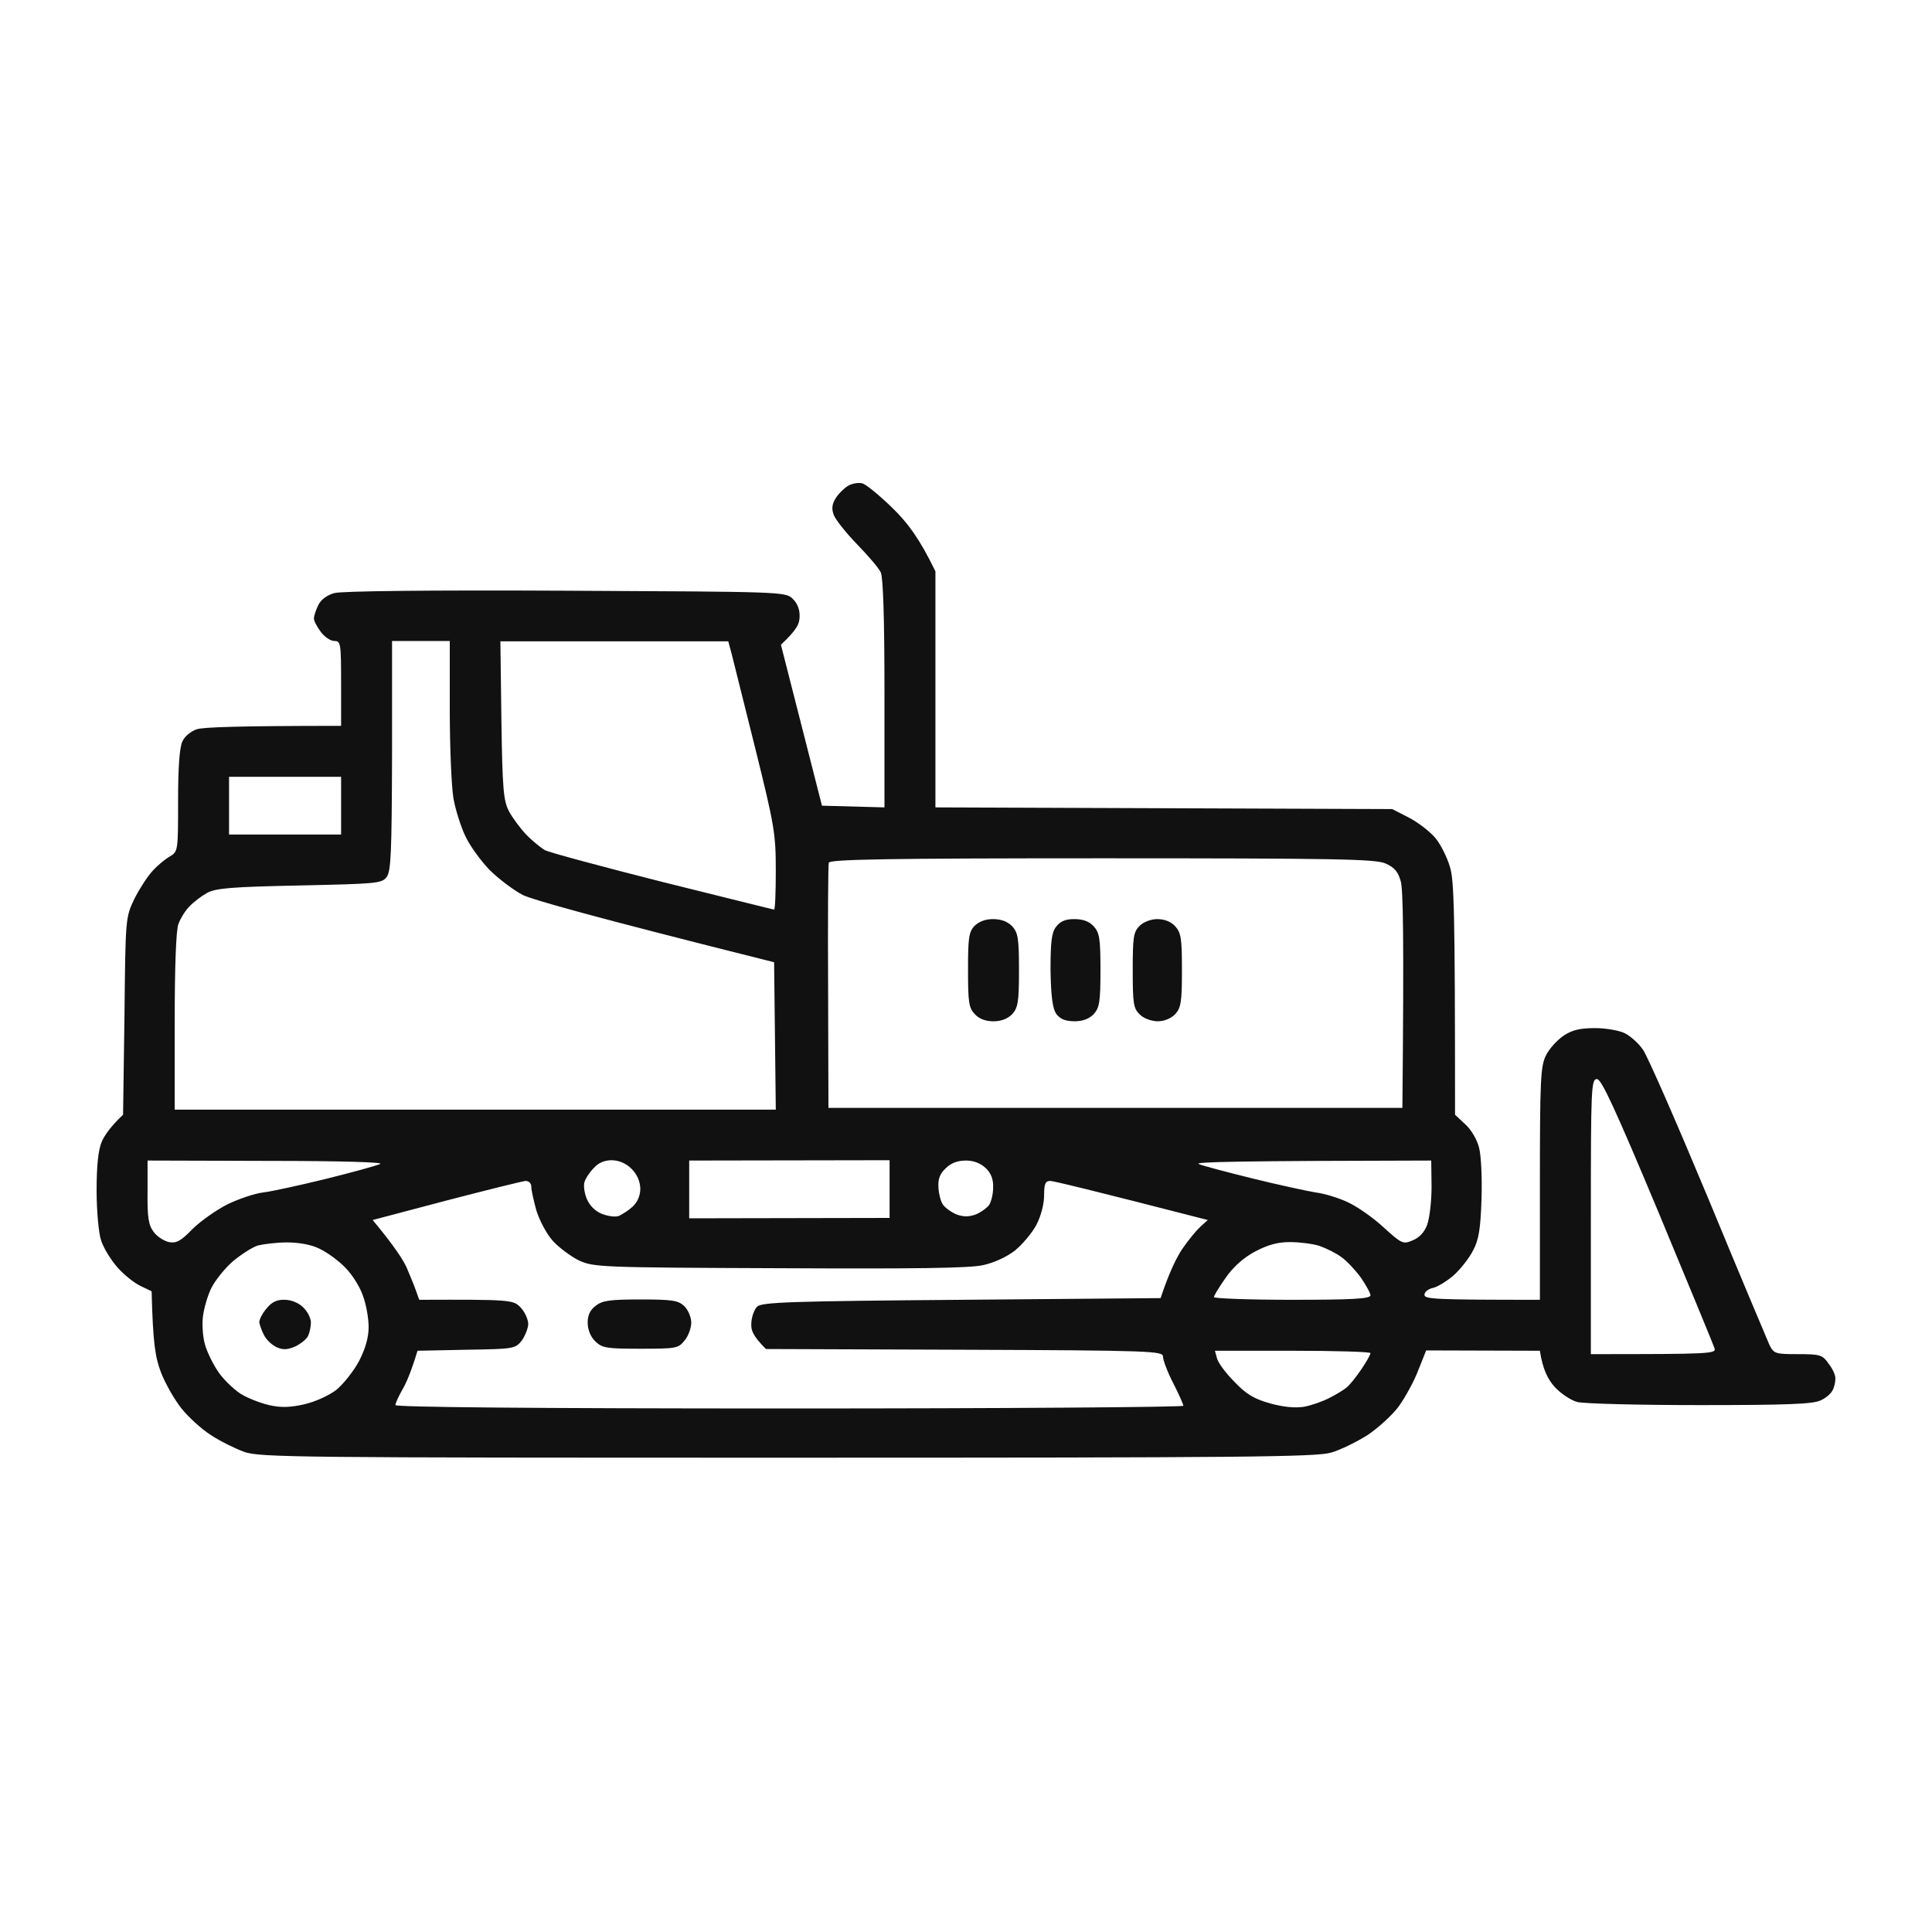<svg width="40" height="40" viewBox="0 0 40 40" fill="none" xmlns="http://www.w3.org/2000/svg">
<path fill-rule="evenodd" clip-rule="evenodd" d="M17.855 10.008C17.933 10.029 18.214 10.261 18.481 10.521C18.79 10.824 19.029 11.133 19.367 11.829V16.716L28.824 16.751L29.168 16.927C29.358 17.025 29.604 17.215 29.717 17.349C29.829 17.482 29.963 17.756 30.019 17.946C30.104 18.228 30.125 18.783 30.125 23.079L30.335 23.276C30.455 23.381 30.582 23.592 30.624 23.768C30.666 23.93 30.687 24.401 30.673 24.837C30.652 25.442 30.617 25.674 30.497 25.892C30.42 26.046 30.237 26.278 30.096 26.405C29.956 26.524 29.766 26.644 29.668 26.665C29.569 26.686 29.492 26.749 29.492 26.806C29.492 26.897 29.675 26.911 31.882 26.911V24.506C31.882 22.348 31.896 22.067 32.009 21.849C32.072 21.715 32.241 21.532 32.375 21.441C32.557 21.321 32.719 21.286 33.028 21.286C33.246 21.286 33.528 21.335 33.64 21.392C33.753 21.448 33.928 21.602 34.013 21.729C34.104 21.849 34.709 23.234 35.363 24.802C36.01 26.37 36.586 27.734 36.635 27.846C36.727 28.029 36.762 28.036 37.226 28.036C37.683 28.036 37.732 28.05 37.859 28.233C37.943 28.338 38.007 28.479 37.999 28.549C37.999 28.613 37.978 28.718 37.943 28.781C37.915 28.845 37.81 28.943 37.697 28.992C37.55 29.07 37.001 29.091 35.201 29.091C33.935 29.091 32.789 29.062 32.656 29.027C32.522 28.992 32.304 28.845 32.185 28.711C32.051 28.563 31.939 28.352 31.882 27.966L29.527 27.959L29.365 28.366C29.281 28.591 29.098 28.922 28.964 29.112C28.831 29.295 28.535 29.562 28.318 29.709C28.093 29.85 27.755 30.019 27.558 30.075C27.256 30.166 25.716 30.18 16.308 30.18C6.169 30.18 5.389 30.174 5.059 30.061C4.869 29.991 4.552 29.836 4.362 29.709C4.166 29.583 3.898 29.337 3.758 29.161C3.617 28.985 3.427 28.655 3.336 28.423C3.216 28.106 3.167 27.839 3.139 26.735L2.907 26.623C2.773 26.559 2.555 26.384 2.422 26.229C2.288 26.074 2.134 25.821 2.091 25.674C2.042 25.526 2 25.062 2 24.647C2 24.127 2.035 23.81 2.105 23.642C2.162 23.508 2.288 23.325 2.548 23.079L2.577 21.04C2.598 19.001 2.598 19.001 2.78 18.614C2.886 18.403 3.055 18.143 3.153 18.038C3.252 17.925 3.413 17.792 3.512 17.735C3.687 17.63 3.687 17.623 3.687 16.575C3.687 15.872 3.718 15.462 3.779 15.345C3.821 15.246 3.962 15.134 4.074 15.099C4.194 15.056 4.911 15.028 7.062 15.028V14.149C7.062 13.32 7.055 13.271 6.922 13.271C6.844 13.271 6.718 13.186 6.641 13.081C6.556 12.968 6.493 12.842 6.5 12.8C6.5 12.75 6.542 12.624 6.591 12.525C6.641 12.42 6.767 12.321 6.922 12.279C7.076 12.237 8.855 12.216 11.71 12.23C16.147 12.251 16.259 12.251 16.407 12.392C16.505 12.483 16.561 12.617 16.555 12.764C16.555 12.919 16.491 13.046 16.168 13.348L17.018 16.681L18.312 16.716V14.36C18.312 12.771 18.284 11.956 18.235 11.85C18.193 11.759 17.968 11.499 17.743 11.267C17.518 11.035 17.307 10.768 17.265 10.669C17.215 10.543 17.222 10.444 17.3 10.318C17.356 10.226 17.476 10.107 17.56 10.057C17.644 10.008 17.778 9.987 17.855 10.008ZM8.117 15.647C8.11 17.651 8.096 18.038 8.005 18.157C7.906 18.291 7.794 18.298 6.198 18.333C4.798 18.361 4.461 18.389 4.285 18.488C4.173 18.551 4.004 18.677 3.92 18.769C3.835 18.853 3.737 19.015 3.695 19.128C3.645 19.24 3.617 20.02 3.617 21.145V22.974H16.062L16.027 19.922C12.209 18.966 11.028 18.628 10.824 18.53C10.634 18.431 10.318 18.192 10.135 18.01C9.952 17.82 9.727 17.51 9.636 17.314C9.544 17.124 9.432 16.772 9.39 16.54C9.348 16.308 9.312 15.478 9.312 14.698V13.271H8.117V15.647ZM10.381 14.909C10.402 16.336 10.423 16.575 10.536 16.793C10.606 16.927 10.768 17.145 10.887 17.271C11.007 17.398 11.19 17.546 11.281 17.602C11.38 17.651 12.476 17.946 13.728 18.263C14.973 18.572 16.013 18.832 16.027 18.832C16.048 18.832 16.062 18.467 16.062 18.024C16.062 17.264 16.034 17.096 15.64 15.507C15.408 14.571 15.183 13.685 15.148 13.538L15.078 13.278H10.36L10.381 14.909ZM4.742 17.278H7.062V16.083H4.742V17.278ZM17.145 20.442L17.152 22.938H29.035C29.07 19.331 29.049 18.41 29 18.242C28.943 18.045 28.873 17.96 28.683 17.876C28.472 17.785 27.657 17.77 22.812 17.77C18.354 17.77 17.18 17.792 17.159 17.862C17.145 17.904 17.138 19.071 17.145 20.442ZM32.937 28.036C35.447 28.036 35.539 28.029 35.496 27.909C35.475 27.846 34.948 26.567 34.322 25.062C33.436 22.945 33.155 22.341 33.064 22.341C32.944 22.341 32.937 22.524 32.937 25.188V28.036ZM3.055 24.675C3.048 25.209 3.076 25.364 3.181 25.505C3.252 25.603 3.399 25.695 3.498 25.716C3.652 25.744 3.744 25.695 3.983 25.448C4.152 25.28 4.475 25.055 4.707 24.935C4.939 24.823 5.269 24.71 5.445 24.689C5.621 24.668 6.205 24.541 6.746 24.408C7.287 24.274 7.794 24.134 7.871 24.099C7.962 24.063 7.084 24.035 5.537 24.035L3.055 24.028V24.675ZM12.104 24.464C12.076 24.535 12.097 24.689 12.146 24.816C12.209 24.963 12.322 25.076 12.462 25.132C12.589 25.181 12.744 25.202 12.814 25.174C12.877 25.146 13.011 25.062 13.095 24.985C13.201 24.886 13.257 24.753 13.257 24.605C13.25 24.457 13.194 24.317 13.074 24.197C12.957 24.084 12.821 24.026 12.666 24.021C12.512 24.021 12.385 24.078 12.294 24.183C12.209 24.267 12.125 24.394 12.104 24.464ZM14.269 25.224L18.418 25.216V24.021L14.269 24.028V25.224ZM19.43 24.591C19.437 24.724 19.479 24.886 19.529 24.949C19.578 25.013 19.704 25.104 19.81 25.146C19.951 25.195 20.056 25.195 20.197 25.146C20.302 25.104 20.429 25.013 20.478 24.949C20.52 24.886 20.562 24.724 20.562 24.591C20.569 24.422 20.52 24.288 20.407 24.183C20.302 24.084 20.162 24.028 20 24.028C19.824 24.028 19.69 24.078 19.578 24.19C19.458 24.302 19.416 24.415 19.43 24.591ZM25.941 24.401C26.483 24.535 27.073 24.661 27.242 24.689C27.418 24.71 27.72 24.802 27.91 24.893C28.107 24.985 28.437 25.216 28.648 25.413C29.021 25.751 29.049 25.765 29.246 25.681C29.386 25.624 29.492 25.512 29.548 25.357C29.597 25.224 29.639 24.872 29.639 24.57L29.632 24.028C25.604 24.035 24.732 24.056 24.816 24.099C24.893 24.134 25.4 24.267 25.941 24.401ZM7.716 25.259C8.166 25.8 8.349 26.088 8.419 26.243C8.483 26.398 8.574 26.609 8.609 26.714L8.68 26.911C10.564 26.904 10.627 26.911 10.775 27.066C10.859 27.15 10.93 27.305 10.937 27.403C10.937 27.495 10.873 27.656 10.803 27.755C10.669 27.924 10.634 27.93 9.657 27.945L8.644 27.966C8.504 28.43 8.398 28.662 8.321 28.788C8.251 28.915 8.187 29.049 8.187 29.091C8.187 29.133 10.958 29.161 16.343 29.161C20.829 29.161 24.5 29.133 24.5 29.105C24.5 29.077 24.408 28.866 24.289 28.634C24.169 28.402 24.078 28.155 24.078 28.085C24.078 27.973 23.832 27.959 19.972 27.945L15.858 27.93C15.584 27.656 15.542 27.537 15.556 27.382C15.563 27.256 15.619 27.108 15.676 27.052C15.774 26.96 16.372 26.939 19.908 26.911L24.029 26.876C24.211 26.327 24.366 26.025 24.479 25.856C24.598 25.681 24.767 25.477 24.851 25.399L25.006 25.259C22.573 24.633 21.807 24.45 21.744 24.45C21.645 24.45 21.617 24.506 21.617 24.745C21.617 24.928 21.554 25.174 21.455 25.364C21.364 25.533 21.16 25.772 21.012 25.892C20.851 26.018 20.583 26.145 20.351 26.194C20.07 26.257 18.924 26.271 16.133 26.257C12.42 26.243 12.294 26.236 11.984 26.095C11.816 26.011 11.569 25.828 11.443 25.688C11.316 25.547 11.169 25.266 11.105 25.062C11.049 24.858 11 24.64 11 24.57C11 24.499 10.951 24.45 10.88 24.45C10.81 24.457 10.072 24.64 9.235 24.858L7.716 25.259ZM4.819 26.116C4.651 26.264 4.454 26.51 4.377 26.665C4.299 26.82 4.222 27.087 4.201 27.263C4.18 27.438 4.201 27.706 4.25 27.86C4.299 28.015 4.419 28.261 4.524 28.409C4.623 28.556 4.827 28.753 4.974 28.852C5.115 28.943 5.389 29.049 5.572 29.091C5.811 29.147 6.008 29.14 6.289 29.077C6.514 29.027 6.795 28.901 6.957 28.781C7.105 28.662 7.323 28.388 7.435 28.177C7.569 27.916 7.632 27.684 7.632 27.474C7.632 27.298 7.583 27.017 7.519 26.841C7.463 26.665 7.301 26.398 7.154 26.25C7.006 26.095 6.76 25.92 6.605 25.849C6.437 25.765 6.176 25.723 5.937 25.723C5.727 25.723 5.459 25.758 5.34 25.786C5.227 25.821 4.995 25.969 4.819 26.116ZM25.372 26.461C25.238 26.651 25.133 26.827 25.133 26.855C25.133 26.883 25.864 26.911 26.75 26.911C27.994 26.911 28.367 26.89 28.374 26.82C28.374 26.77 28.282 26.609 28.177 26.454C28.064 26.299 27.882 26.102 27.769 26.025C27.657 25.941 27.453 25.842 27.312 25.793C27.178 25.751 26.904 25.716 26.707 25.716C26.454 25.716 26.25 25.772 25.983 25.913C25.744 26.039 25.526 26.236 25.372 26.461ZM25.196 28.12C25.217 28.212 25.379 28.43 25.554 28.605C25.8 28.866 25.969 28.964 26.293 29.055C26.574 29.133 26.813 29.154 26.996 29.126C27.15 29.098 27.39 29.013 27.523 28.943C27.664 28.873 27.825 28.774 27.882 28.725C27.945 28.676 28.078 28.507 28.184 28.352C28.29 28.198 28.374 28.043 28.374 28.015C28.367 27.987 27.643 27.966 26.764 27.966H25.154L25.196 28.12ZM20.555 19.029C20.731 19.029 20.858 19.078 20.956 19.177C21.076 19.31 21.097 19.423 21.097 20.084C21.097 20.745 21.076 20.864 20.956 20.998C20.858 21.096 20.724 21.145 20.569 21.145C20.407 21.145 20.274 21.096 20.183 20.998C20.056 20.864 20.042 20.745 20.042 20.084C20.042 19.437 20.056 19.303 20.169 19.177C20.26 19.085 20.393 19.029 20.555 19.029ZM22.236 19.029C22.418 19.029 22.545 19.071 22.643 19.177C22.763 19.31 22.784 19.423 22.784 20.084C22.784 20.745 22.763 20.864 22.643 20.998C22.545 21.096 22.418 21.145 22.236 21.145C22.039 21.138 21.947 21.096 21.863 20.984C21.793 20.871 21.758 20.618 21.75 20.084C21.75 19.5 21.772 19.31 21.863 19.191C21.947 19.078 22.053 19.029 22.236 19.029ZM23.958 19.029C24.106 19.029 24.239 19.078 24.331 19.177C24.451 19.31 24.471 19.423 24.471 20.084C24.471 20.745 24.451 20.864 24.331 20.998C24.239 21.089 24.106 21.145 23.958 21.145C23.825 21.138 23.67 21.082 23.593 20.998C23.466 20.878 23.452 20.766 23.452 20.084C23.452 19.409 23.466 19.296 23.593 19.17C23.67 19.092 23.825 19.029 23.958 19.029ZM5.895 26.911C6.029 26.911 6.184 26.974 6.275 27.066C6.366 27.15 6.437 27.291 6.437 27.382C6.437 27.466 6.409 27.593 6.38 27.656C6.352 27.72 6.233 27.818 6.12 27.874C5.959 27.945 5.86 27.952 5.734 27.895C5.635 27.853 5.516 27.741 5.466 27.642C5.417 27.551 5.375 27.424 5.368 27.375C5.368 27.319 5.431 27.192 5.516 27.094C5.621 26.96 5.734 26.904 5.895 26.911ZM13.264 26.904C13.932 26.904 14.044 26.925 14.171 27.045C14.248 27.122 14.312 27.277 14.312 27.382C14.312 27.488 14.255 27.656 14.178 27.748C14.044 27.916 14.009 27.924 13.264 27.924C12.547 27.924 12.469 27.909 12.322 27.769C12.223 27.67 12.167 27.523 12.167 27.382C12.167 27.235 12.216 27.122 12.329 27.038C12.469 26.925 12.624 26.904 13.264 26.904Z" fill="#111111"/>
</svg>

